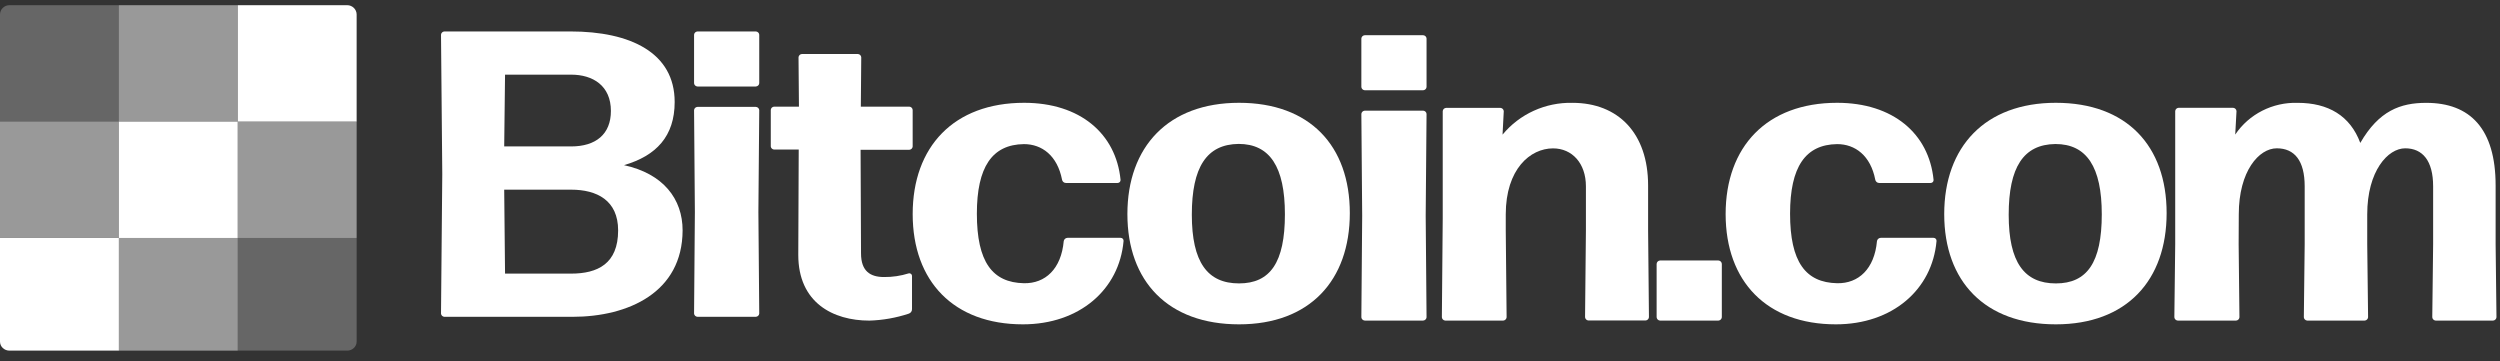 <svg width="166" height="24" viewBox="0 0 166 24" fill="none" xmlns="http://www.w3.org/2000/svg">
<rect x="0" y="0" width="166" height="24" fill="#333333" stroke="none"/>
<g clip-path="url(#clip0_82_20960)">
<path fill-rule="evenodd" clip-rule="evenodd" d="M15.787 0.344H23.049C23.398 0.344 23.681 0.621 23.681 0.962V8.073H15.787V0.344Z" fill="white"/>
<path opacity="0.5" d="M23.681 8.072H15.787V15.801H23.681V8.072Z" fill="white"/>
<path opacity="0.25" fill-rule="evenodd" clip-rule="evenodd" d="M15.787 15.803H23.681V22.684C23.681 23.015 23.398 23.282 23.049 23.282H15.787V15.803Z" fill="white"/>
<path opacity="0.25" fill-rule="evenodd" clip-rule="evenodd" d="M0.631 0.344H7.894V8.073H0V0.962C0 0.621 0.283 0.344 0.631 0.344Z" fill="white"/>
<path d="M15.786 8.072H7.893V15.801H15.786V8.072Z" fill="white"/>
<path fill-rule="evenodd" clip-rule="evenodd" d="M0 15.803H7.894V23.282H0.631C0.283 23.282 0 23.015 0 22.684V15.803Z" fill="white"/>
<path opacity="0.5" d="M15.786 15.803H7.893V23.282H15.786V15.803Z" fill="white"/>
<path opacity="0.5" d="M15.786 0.344H7.893V8.073H15.786V0.344Z" fill="white"/>
<path opacity="0.5" d="M7.894 8.072H0V15.801H7.894V8.072Z" fill="white"/>
<path fill-rule="evenodd" clip-rule="evenodd" d="M38.006 21.037H29.505C29.386 21.029 29.291 20.937 29.283 20.821L29.367 11.562L29.283 2.307C29.289 2.19 29.385 2.095 29.505 2.088H37.878C41.853 2.088 44.798 3.495 44.798 6.772C44.798 9.045 43.575 10.343 41.434 10.966C44.046 11.535 45.325 13.213 45.325 15.298C45.312 19.413 41.728 21.037 38.006 21.037ZM33.479 9.723H37.924C39.565 9.723 40.564 8.909 40.564 7.368C40.564 5.69 39.369 4.957 37.924 4.957H33.535L33.479 9.723ZM37.924 18.168H33.535L33.479 12.594H37.924C39.625 12.594 41.044 13.296 41.044 15.299C41.044 17.518 39.675 18.168 37.924 18.168Z" fill="white"/>
<path fill-rule="evenodd" clip-rule="evenodd" d="M46.086 5.526C46.092 5.643 46.19 5.737 46.313 5.744H50.188C50.311 5.737 50.408 5.643 50.414 5.526V2.307C50.408 2.19 50.311 2.095 50.188 2.088H46.313C46.19 2.095 46.092 2.19 46.086 2.307V5.526ZM46.086 20.82C46.094 20.936 46.191 21.029 46.313 21.036H50.188C50.309 21.029 50.407 20.936 50.414 20.82L50.357 14.079L50.414 7.313C50.407 7.197 50.309 7.104 50.188 7.097H46.313C46.191 7.104 46.094 7.197 46.086 7.313L46.14 14.079L46.086 20.82Z" fill="white"/>
<path fill-rule="evenodd" clip-rule="evenodd" d="M60.557 20.524C60.563 20.663 60.472 20.788 60.336 20.829C59.494 21.107 58.615 21.262 57.727 21.288C55.31 21.288 53.006 20.096 53.006 16.926L53.035 9.931H51.398C51.285 9.923 51.194 9.839 51.18 9.73V7.297C51.187 7.181 51.282 7.088 51.401 7.081H53.05L53.022 3.802C53.031 3.685 53.127 3.593 53.246 3.586H56.966C57.084 3.595 57.178 3.686 57.187 3.802L57.159 7.081H60.379C60.498 7.088 60.593 7.181 60.601 7.297V9.73C60.593 9.846 60.498 9.938 60.379 9.946H57.143L57.172 16.826C57.172 18.015 57.795 18.395 58.699 18.395C59.255 18.401 59.807 18.319 60.336 18.152C60.388 18.139 60.443 18.15 60.486 18.181C60.529 18.212 60.555 18.261 60.557 18.313V20.524Z" fill="white"/>
<path fill-rule="evenodd" clip-rule="evenodd" d="M67.92 21.536C63.33 21.536 60.602 18.684 60.602 14.215C60.602 9.746 63.33 6.826 68.004 6.826C71.704 6.826 74.098 8.864 74.404 11.933C74.411 11.988 74.394 12.042 74.357 12.084C74.32 12.125 74.267 12.149 74.21 12.149H70.773C70.646 12.147 70.54 12.055 70.52 11.933C70.208 10.331 69.186 9.569 67.989 9.569C65.873 9.596 64.864 11.094 64.864 14.187C64.864 17.394 65.892 18.763 67.989 18.806C69.408 18.834 70.467 17.854 70.632 16.009C70.652 15.887 70.757 15.796 70.882 15.792H74.41C74.467 15.791 74.521 15.815 74.558 15.857C74.596 15.898 74.612 15.954 74.604 16.009C74.32 19.227 71.676 21.536 67.92 21.536Z" fill="white"/>
<path fill-rule="evenodd" clip-rule="evenodd" d="M74.859 14.215C74.859 18.684 77.561 21.536 82.272 21.536C86.971 21.536 89.628 18.617 89.628 14.148C89.628 9.679 86.971 6.826 82.272 6.826C77.573 6.826 74.859 9.746 74.859 14.215ZM85.318 14.227C85.318 17.433 84.341 18.818 82.271 18.818C80.173 18.818 79.137 17.406 79.137 14.254C79.137 11.103 80.117 9.581 82.243 9.556C84.313 9.556 85.318 11.076 85.318 14.227Z" fill="white"/>
<path fill-rule="evenodd" clip-rule="evenodd" d="M90.394 5.776C90.401 5.893 90.499 5.987 90.622 5.994H94.496C94.62 5.987 94.717 5.893 94.723 5.776V2.557C94.717 2.44 94.62 2.345 94.496 2.338H90.622C90.499 2.345 90.401 2.44 90.394 2.557V5.776ZM90.394 21.07C90.402 21.186 90.5 21.279 90.622 21.286H94.496C94.618 21.279 94.716 21.186 94.723 21.07L94.666 14.329L94.723 7.563C94.716 7.447 94.618 7.354 94.496 7.347H90.622C90.5 7.354 90.402 7.447 90.394 7.563L90.449 14.329L90.394 21.07Z" fill="white"/>
<path fill-rule="evenodd" clip-rule="evenodd" d="M95.966 21.287C95.846 21.28 95.749 21.186 95.74 21.068L95.797 14.511V7.382C95.804 7.264 95.9 7.171 96.02 7.163H99.627C99.747 7.171 99.843 7.264 99.85 7.382L99.769 8.94C100.899 7.569 102.613 6.789 104.41 6.828C107.459 6.828 109.434 8.857 109.434 12.313V15.275L109.49 21.062C109.481 21.18 109.385 21.273 109.264 21.281H105.471C105.352 21.272 105.257 21.179 105.248 21.062L105.305 15.275V12.374C105.305 10.834 104.381 9.852 103.122 9.852C101.612 9.852 99.982 11.222 99.982 14.237V15.281L100.039 21.068C100.03 21.185 99.935 21.278 99.816 21.287H95.966Z" fill="white"/>
<path fill-rule="evenodd" clip-rule="evenodd" d="M110.221 21.286C110.103 21.277 110.009 21.183 110 21.064V17.522C110.007 17.402 110.102 17.306 110.221 17.297H114.107C114.227 17.305 114.323 17.402 114.329 17.522V21.064C114.321 21.183 114.226 21.278 114.107 21.286H110.221Z" fill="white"/>
<path fill-rule="evenodd" clip-rule="evenodd" d="M121.902 21.536C117.311 21.536 114.582 18.684 114.582 14.215C114.582 9.746 117.311 6.826 121.987 6.826C125.687 6.826 128.082 8.864 128.388 11.933C128.396 11.988 128.379 12.043 128.342 12.085C128.305 12.127 128.251 12.15 128.194 12.149H124.772C124.645 12.147 124.538 12.055 124.518 11.933C124.206 10.331 123.184 9.569 121.987 9.569C119.871 9.596 118.861 11.094 118.861 14.187C118.861 17.394 119.889 18.763 121.987 18.806C123.406 18.834 124.465 17.854 124.631 16.009C124.65 15.887 124.755 15.796 124.881 15.792H128.388C128.445 15.791 128.499 15.815 128.537 15.857C128.575 15.898 128.592 15.954 128.585 16.009C128.303 19.227 125.662 21.536 121.902 21.536Z" fill="white"/>
<path fill-rule="evenodd" clip-rule="evenodd" d="M129.096 14.215C129.096 18.684 131.797 21.536 136.508 21.536C141.207 21.536 143.864 18.617 143.864 14.148C143.864 9.679 141.207 6.826 136.508 6.826C131.809 6.826 129.096 9.746 129.096 14.215ZM139.558 14.228C139.558 17.434 138.578 18.819 136.508 18.819C134.41 18.819 133.377 17.413 133.377 14.261C133.377 11.11 134.354 9.588 136.48 9.563C138.559 9.563 139.558 11.089 139.558 14.228Z" fill="white"/>
<path fill-rule="evenodd" clip-rule="evenodd" d="M148.646 16.21L148.699 21.068C148.692 21.186 148.596 21.279 148.476 21.287H144.601C144.481 21.278 144.386 21.185 144.377 21.068L144.434 16.21V7.377C144.441 7.259 144.537 7.166 144.657 7.158H148.28C148.4 7.166 148.496 7.259 148.504 7.377L148.419 8.936C149.332 7.575 150.904 6.777 152.568 6.829C154.589 6.829 156.052 7.679 156.723 9.49C157.959 7.349 159.391 6.829 161.103 6.829C164.022 6.829 165.709 8.557 165.709 12.316V16.21L165.766 21.068C165.756 21.186 165.66 21.28 165.539 21.287H161.727C161.607 21.278 161.512 21.185 161.503 21.068L161.56 16.21V12.371C161.56 10.67 160.857 9.848 159.706 9.848C158.555 9.848 157.184 11.354 157.184 14.235V16.21L157.241 21.068C157.231 21.186 157.134 21.28 157.014 21.287H153.199C153.079 21.278 152.984 21.185 152.975 21.068L153.031 16.21V12.371C153.031 10.67 152.357 9.848 151.178 9.848C149.998 9.848 148.655 11.354 148.655 14.235L148.646 16.21Z" fill="white"/>
</g>
<defs>
<clipPath id="clip0_82_20960">
<rect width="166" height="23" fill="white" transform="translate(0 0.344)"/>
</clipPath>
</defs>
</svg>
